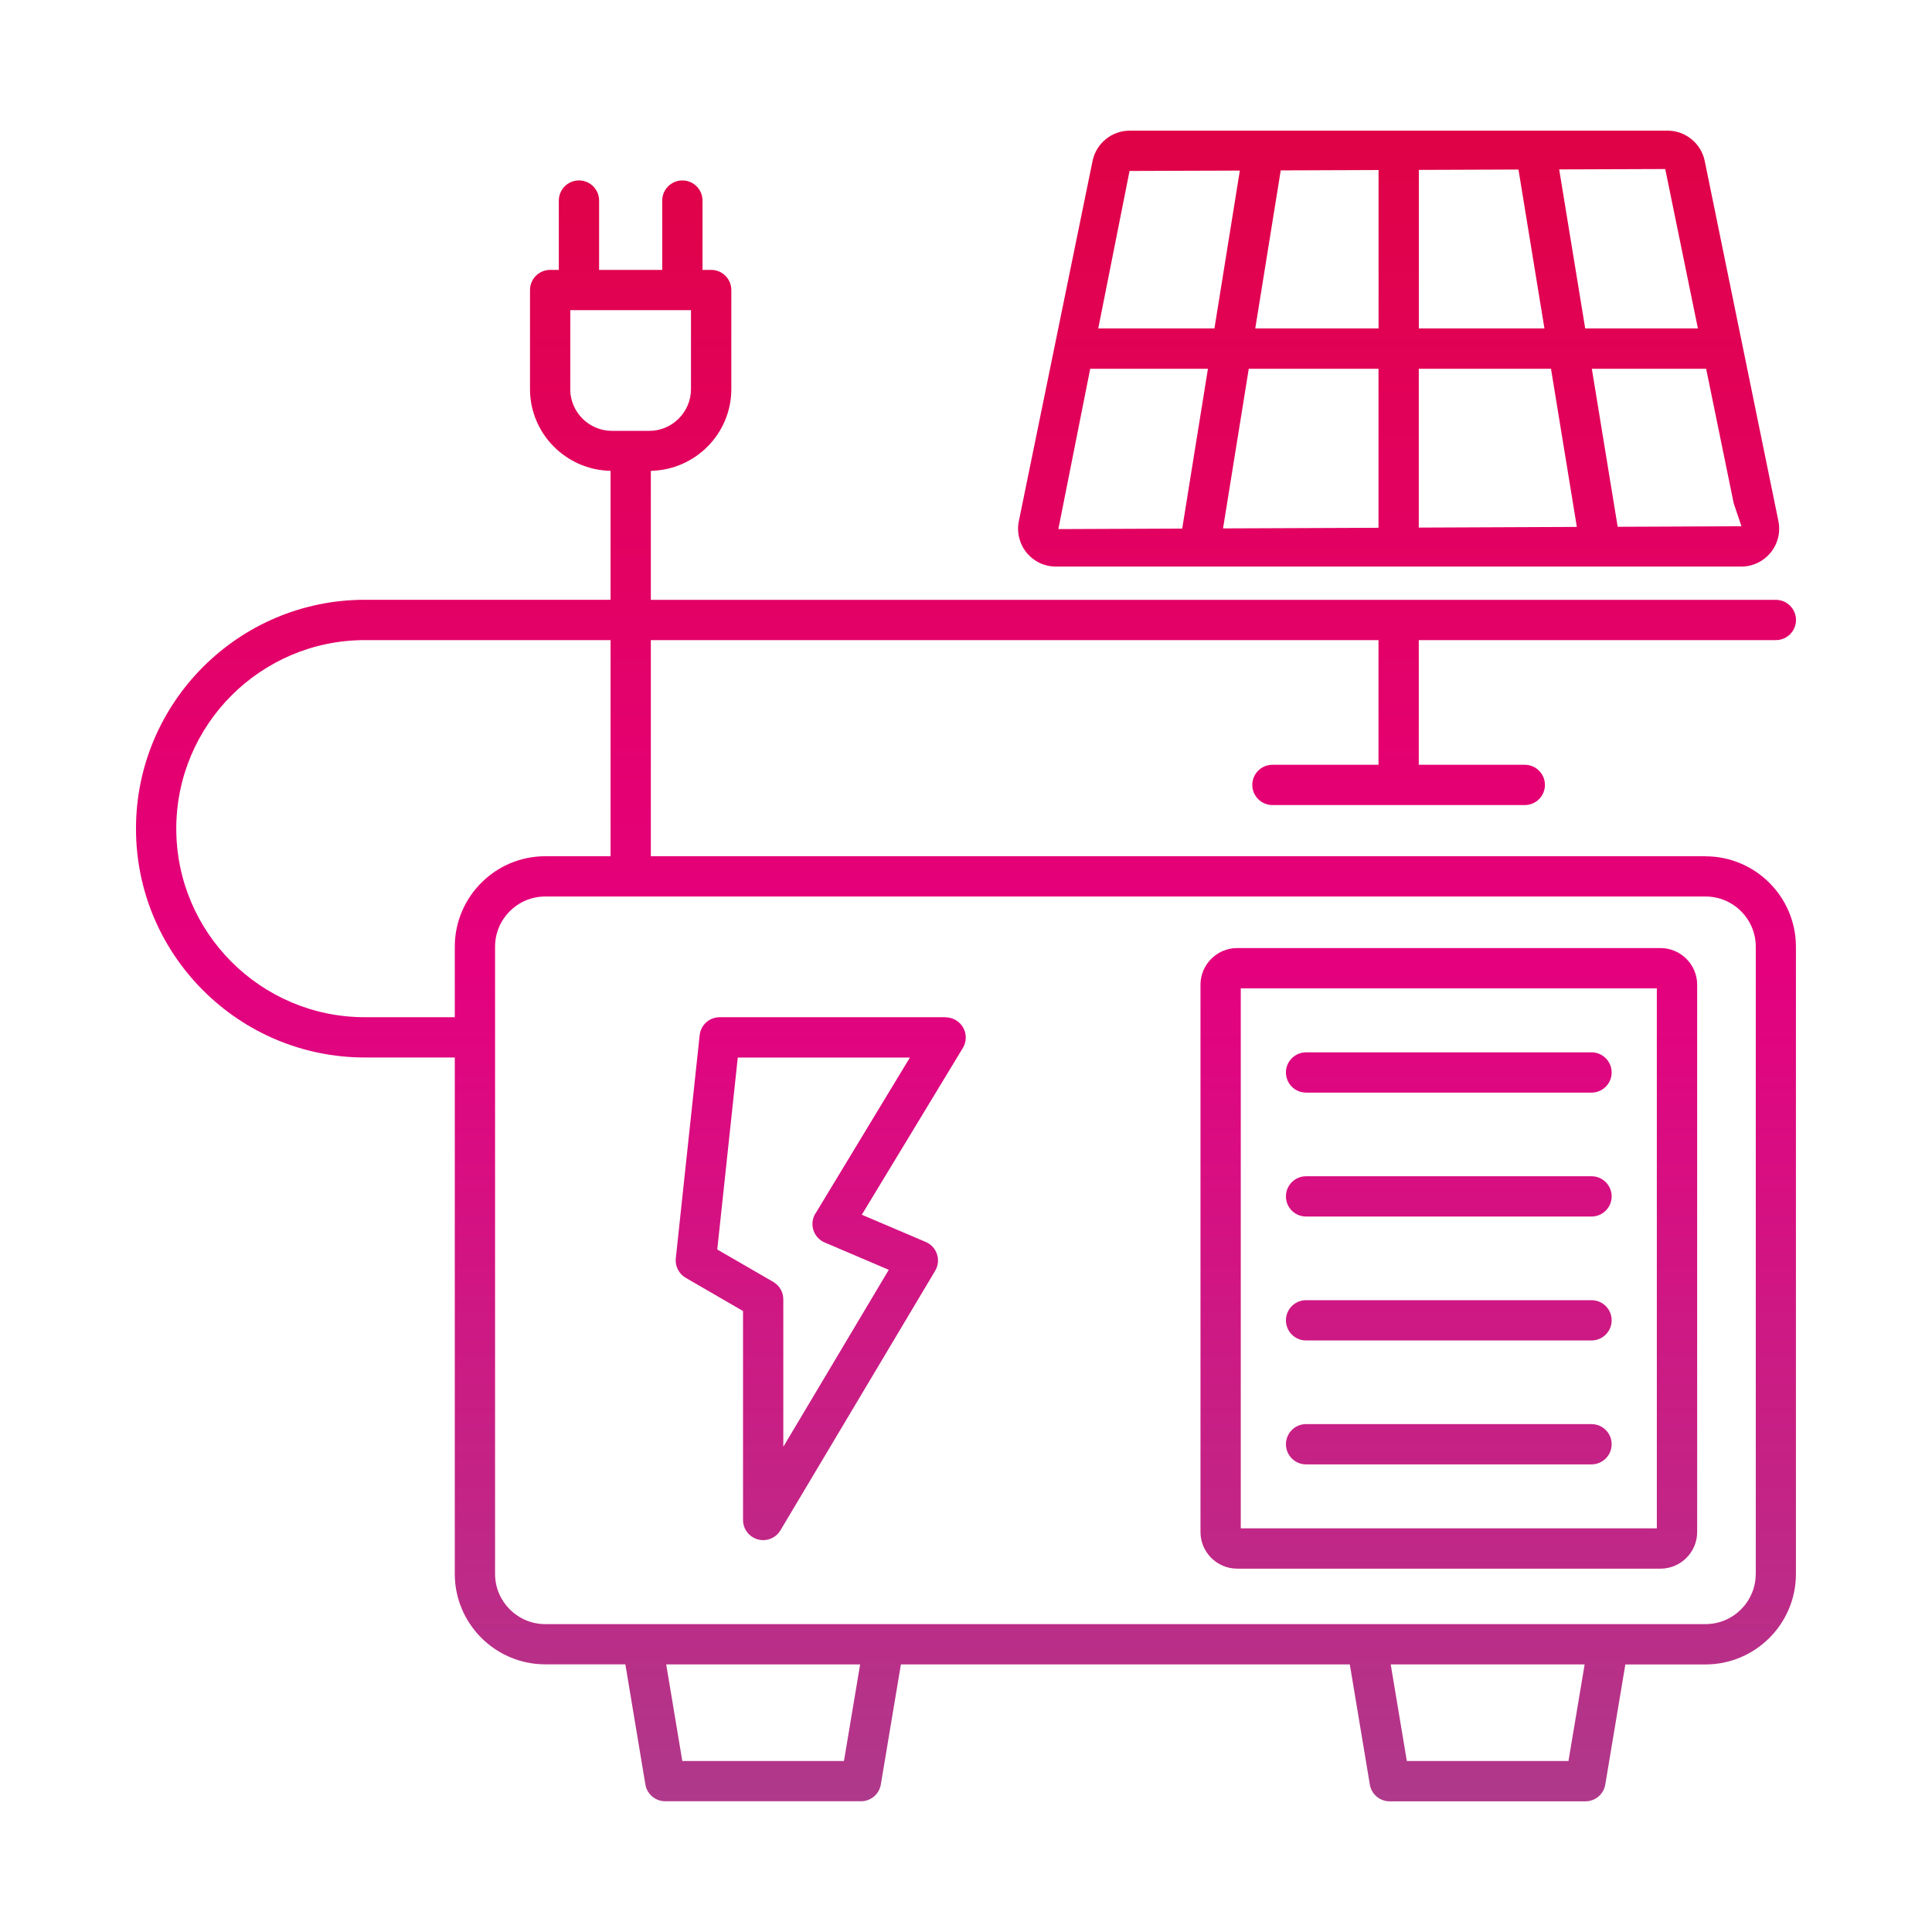 <?xml version="1.0" encoding="UTF-8"?><svg id="Ebene_2" xmlns="http://www.w3.org/2000/svg" xmlns:xlink="http://www.w3.org/1999/xlink" viewBox="0 0 31.181 31.181"><defs><style>.cls-1{fill:none;}.cls-1,.cls-2{stroke-width:0px;}.cls-2{fill:url(#Unbenannter_Verlauf_4);}</style><linearGradient id="Unbenannter_Verlauf_4" x1="15.59" y1="29.072" x2="15.59" y2="2.109" gradientUnits="userSpaceOnUse"><stop offset="0" stop-color="#af398a"/><stop offset=".5" stop-color="#e5007e"/><stop offset="1" stop-color="#e00246"/></linearGradient></defs><path class="cls-2" d="M27.525,13.819H10.504v-3.488h11.744v2.012h-1.712c-.18,0-.325.146-.325.325s.146.325.325.325h4.073c.18,0,.325-.146.325-.325s-.146-.325-.325-.325h-1.711v-2.012h5.763c.18,0,.325-.146.325-.325s-.146-.325-.325-.325H10.504v-2.082c.718-.015,1.299-.599,1.299-1.32v-1.598c0-.18-.146-.325-.325-.325h-.14v-1.119c0-.18-.146-.325-.325-.325s-.325.146-.325.325v1.119h-1.019v-1.119c0-.18-.146-.325-.325-.325s-.325.146-.325.325v1.119h-.14c-.18,0-.325.146-.325.325v1.598c0,.721.582,1.306,1.3,1.32v2.081h-3.965c-2.037,0-3.694,1.657-3.694,3.694s1.657,3.693,3.694,3.693h1.451v8.334c0,.805.655,1.46,1.46,1.46h1.293l.323,1.938c.025.157.161.272.32.272h3.16c.159,0,.294-.115.32-.271l.324-1.938h7.245l.323,1.938c.025.157.161.272.32.272h3.16c.159,0,.294-.115.32-.271l.324-1.938h1.292c.806,0,1.461-.655,1.461-1.46v-10.123c0-.805-.655-1.46-1.461-1.46ZM9.204,6.279v-1.273h1.948v1.273c0,.372-.303.675-.675.675h-.599c-.372,0-.675-.303-.675-.675ZM5.889,16.417c-1.679,0-3.044-1.365-3.044-3.043s1.365-3.043,3.044-3.043h3.965v3.488h-1.054c-.805,0-1.46.655-1.46,1.46v1.138h-1.451ZM13.621,28.421h-2.609l-.26-1.559h3.13l-.261,1.559ZM25.314,28.421h-2.609l-.26-1.559h3.13l-.261,1.559ZM28.336,25.402c0,.447-.363.81-.811.81H8.8c-.446,0-.81-.363-.81-.81v-10.123c0-.447.363-.81.81-.81h18.726c.447,0,.811.363.811.81v10.123ZM15.262,16.417h-3.647c-.166,0-.306.125-.323.291l-.385,3.599c-.014.128.049.251.16.316l.925.536v3.373c0,.146.098.274.239.313.028.008.058.012.086.012.112,0,.22-.059.279-.159l2.497-4.189c.048-.081.059-.178.029-.267-.028-.089-.095-.162-.182-.198l-1.031-.439,1.631-2.692c.061-.101.062-.226.005-.328-.058-.102-.166-.166-.283-.166ZM13.159,19.586c-.049.081-.06.178-.031.268.029.09.096.163.183.199l1.033.441-1.702,2.856v-2.38c0-.116-.062-.223-.162-.281l-.904-.523.331-3.098h2.778l-1.525,2.519ZM26.799,15.301h-6.832c-.326,0-.592.266-.592.592v8.832c0,.326.266.592.592.592h6.832c.326,0,.592-.266.592-.592v-8.832c0-.326-.266-.592-.592-.592ZM26.74,24.666h-6.715v-8.715h6.715v8.715ZM20.754,17.309c0-.18.146-.325.325-.325h4.607c.18,0,.325.146.325.325s-.146.325-.325.325h-4.607c-.18,0-.325-.146-.325-.325ZM20.754,19.309c0-.18.146-.325.325-.325h4.607c.18,0,.325.146.325.325s-.146.325-.325.325h-4.607c-.18,0-.325-.146-.325-.325ZM20.754,21.309c0-.18.146-.325.325-.325h4.607c.18,0,.325.146.325.325s-.146.325-.325.325h-4.607c-.18,0-.325-.146-.325-.325ZM20.754,23.309c0-.18.146-.325.325-.325h4.607c.18,0,.325.146.325.325s-.146.325-.325.325h-4.607c-.18,0-.325-.146-.325-.325ZM17.04,9.144h11.065c.183,0,.354-.082.471-.224.117-.143.163-.329.126-.511l-.085-.415-1.104-5.396c-.058-.283-.309-.489-.597-.489h-8.687c-.287,0-.538.206-.596.489l-1.189,5.81c-.038.181.008.368.124.511.116.143.288.225.472.225ZM17.595,5.952h1.9l-.415,2.579-1.999.008.514-2.587ZM27.981,8.124l.125.37h-.157l-1.841.008-.417-2.55h1.845l.445,2.172ZM25.45,8.504l-2.552.011v-2.563h2.134l.417,2.552ZM22.899,5.301v-2.559l1.608-.006.419,2.565h-2.028ZM22.248,5.301h-1.989l.411-2.551,1.579-.006v2.557ZM22.248,5.952v2.566l-2.509.01.415-2.576h2.094ZM27.403,5.301h-1.819l-.42-2.567,1.712-.006.527,2.573ZM18.23,2.759l1.78-.006-.41,2.548h-1.875l.505-2.542Z"/><rect class="cls-1" x=".001" y="0" width="31.181" height="31.181"/></svg>